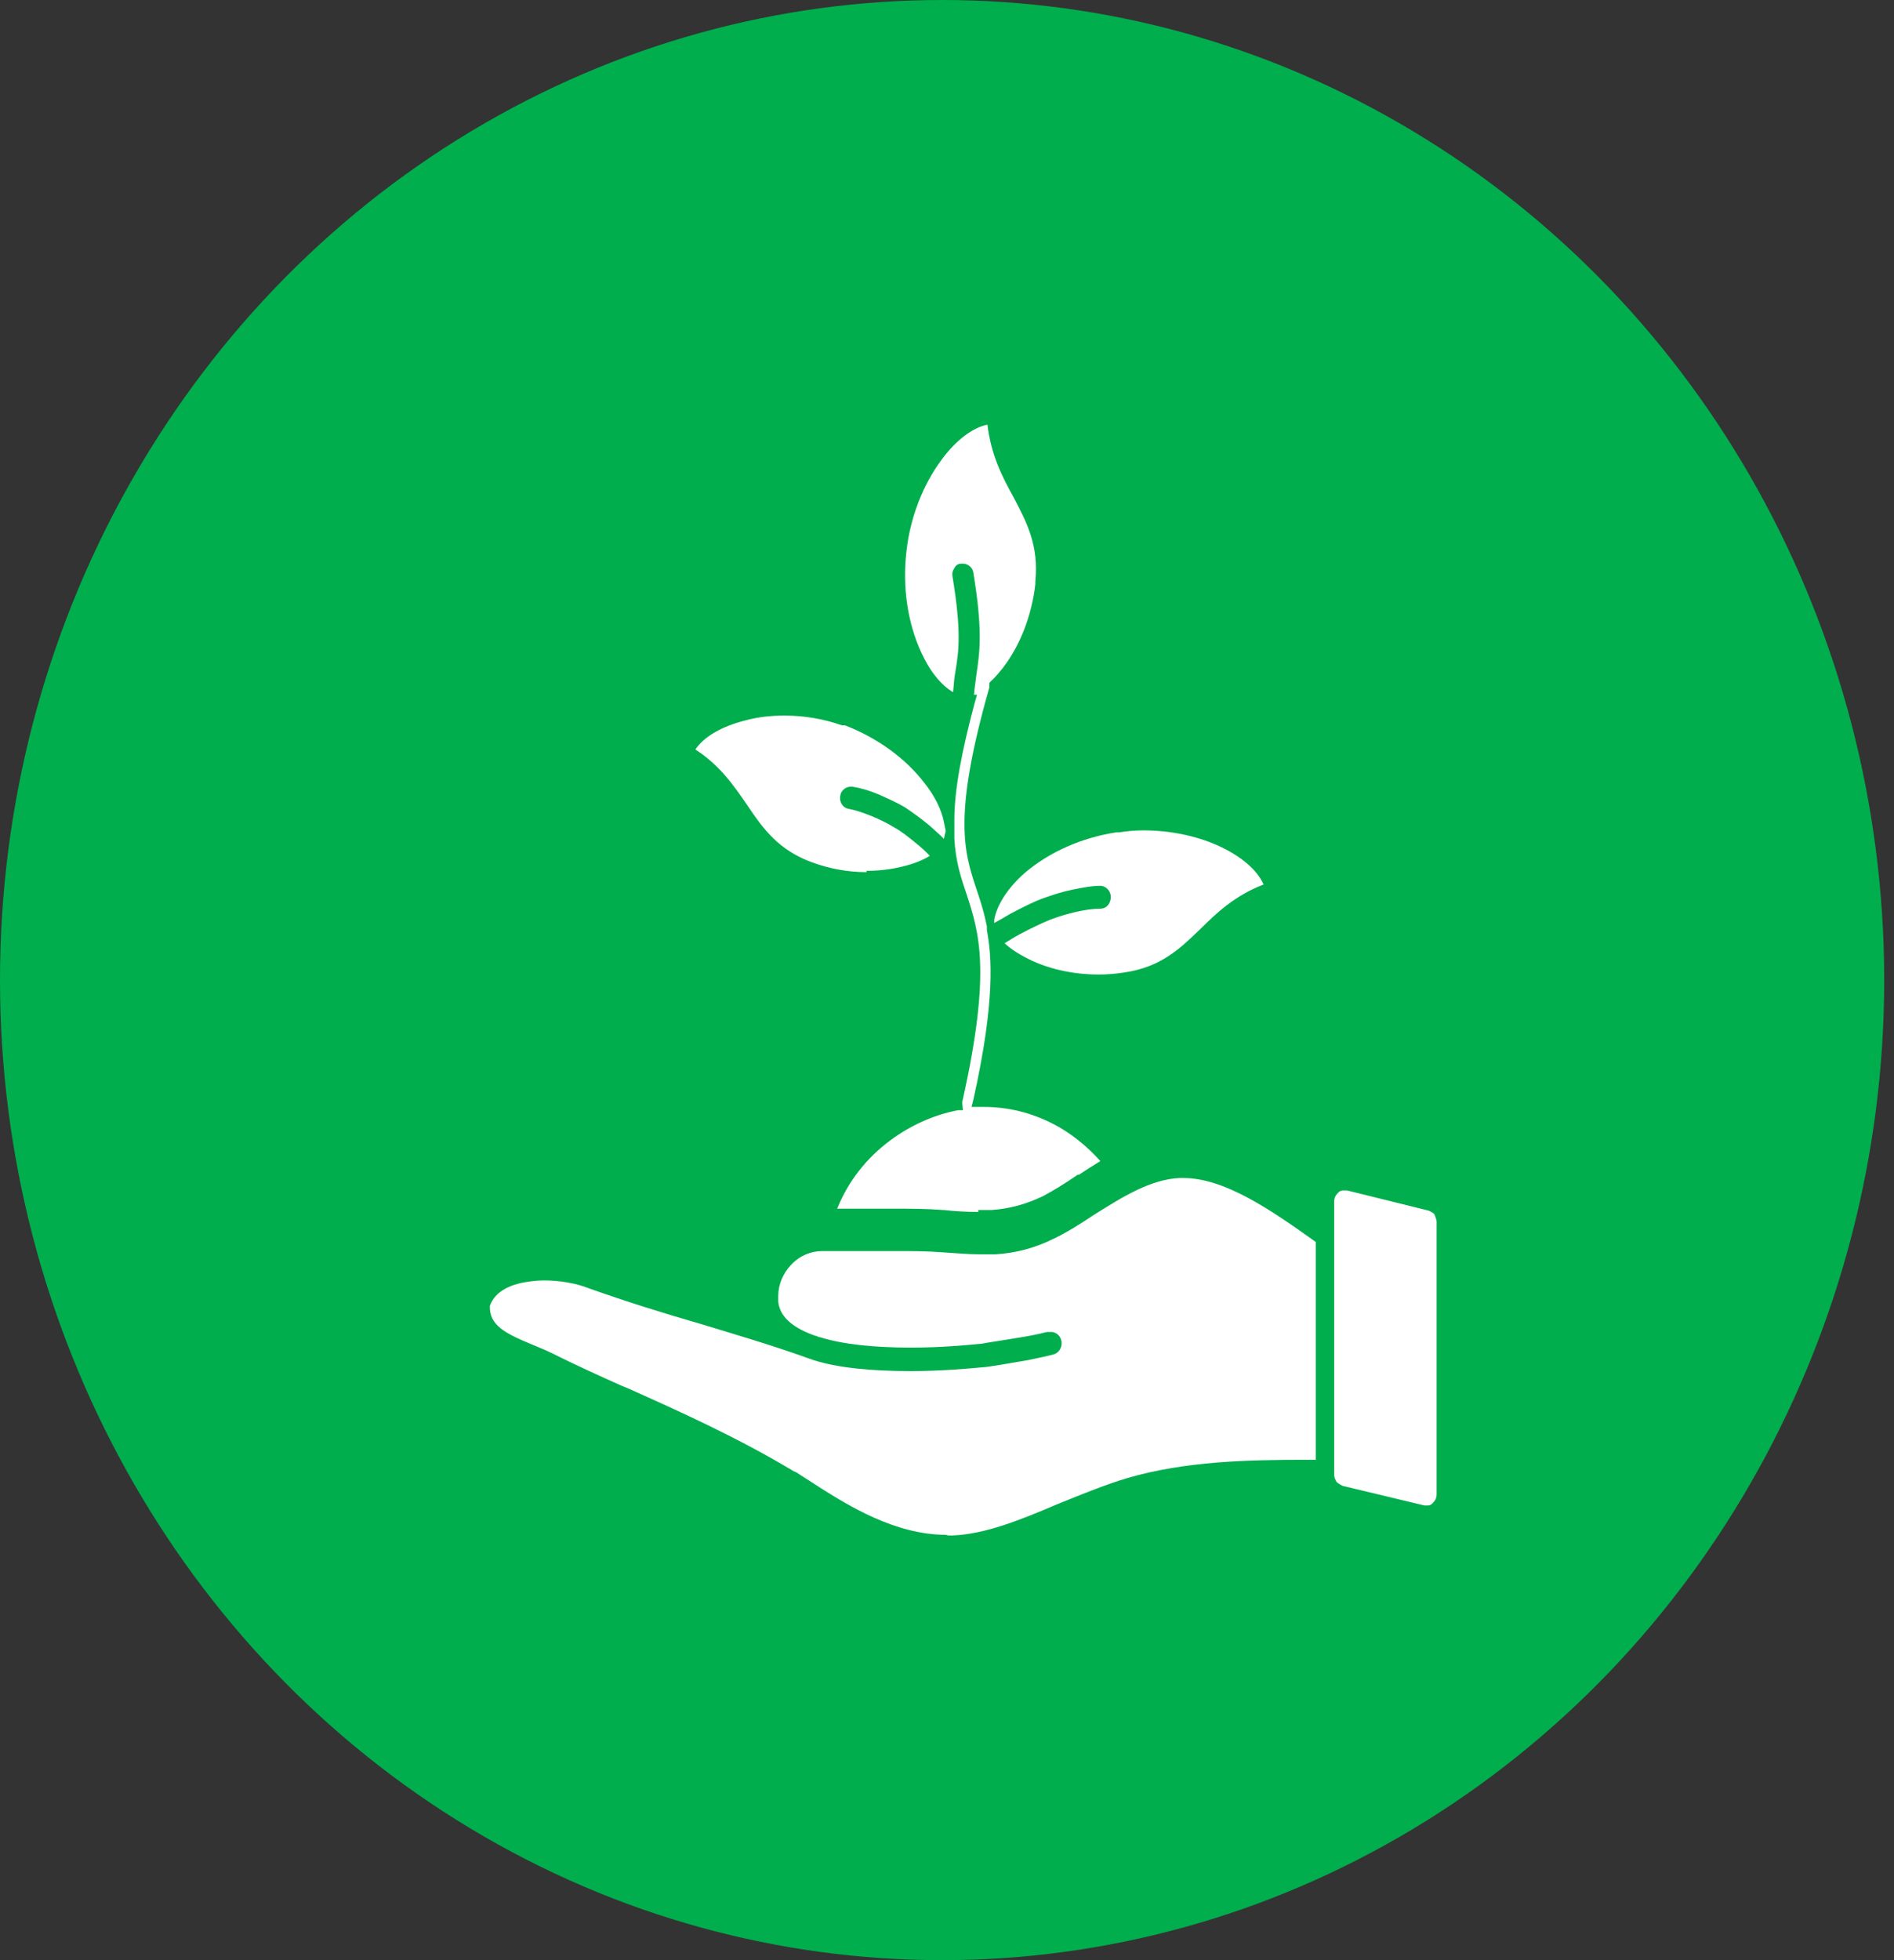 <svg width="58" height="60" viewBox="0 0 58 60" fill="none" xmlns="http://www.w3.org/2000/svg">
<rect x="0" y="0" width="58" height="60" fill="#333333" stroke="none"/>
<ellipse cx="28.85" cy="30" rx="28.85" ry="30" fill="#00AE4D"/>
<path d="M26.538 26.696C25.974 26.696 25.41 26.596 24.866 26.396C23.832 26.017 23.362 25.358 22.892 24.659C22.479 24.061 22.066 23.442 21.295 22.942C21.558 22.543 22.122 22.224 22.855 22.044C23.231 21.944 23.625 21.904 24.02 21.904C24.621 21.904 25.223 22.004 25.786 22.204H25.88C26.857 22.583 27.722 23.202 28.304 23.961C28.623 24.36 28.83 24.779 28.905 25.159L28.962 25.438C28.962 25.438 28.905 25.658 28.905 25.678C28.774 25.538 28.623 25.418 28.473 25.278C28.191 25.039 27.928 24.859 27.722 24.719C27.459 24.56 27.177 24.44 26.914 24.32C26.632 24.2 26.35 24.12 26.106 24.08C26.087 24.08 26.068 24.08 26.049 24.08C25.899 24.08 25.749 24.2 25.73 24.36C25.692 24.56 25.824 24.739 25.993 24.759C26.2 24.799 26.444 24.879 26.688 24.979C26.932 25.079 27.177 25.198 27.402 25.338C27.59 25.438 27.816 25.618 28.06 25.817C28.21 25.937 28.342 26.057 28.473 26.197C28.248 26.337 27.947 26.456 27.59 26.536C27.252 26.616 26.895 26.656 26.538 26.656M33.659 29.83C32.739 29.83 32.043 29.611 31.611 29.411C31.273 29.251 30.972 29.072 30.766 28.872C30.897 28.792 31.047 28.692 31.235 28.593C31.574 28.413 31.912 28.253 32.156 28.153C32.419 28.053 32.682 27.974 32.945 27.914C33.208 27.854 33.471 27.814 33.697 27.814C33.885 27.814 34.016 27.654 34.016 27.454C34.016 27.275 33.866 27.115 33.697 27.115C33.415 27.115 33.133 27.175 32.833 27.235C32.532 27.295 32.231 27.395 31.949 27.494C31.668 27.594 31.311 27.774 30.935 27.974C30.766 28.073 30.596 28.173 30.446 28.253V28.153C30.521 27.714 30.86 27.175 31.386 26.716C32.137 26.077 33.133 25.638 34.185 25.478H34.279C34.524 25.438 34.768 25.418 35.012 25.418C35.82 25.418 36.609 25.578 37.286 25.877C38 26.197 38.507 26.636 38.695 27.075C37.812 27.415 37.267 27.934 36.741 28.453C36.121 29.052 35.538 29.611 34.411 29.77C34.148 29.81 33.904 29.83 33.641 29.83M29.958 37.097C29.601 37.097 29.244 37.078 28.905 37.038H28.868C28.36 36.998 27.891 36.998 27.383 36.998C27.026 36.998 26.707 36.998 26.312 36.998C26.087 36.998 25.861 36.998 25.636 36.998C25.974 36.159 26.538 35.44 27.271 34.901C27.891 34.442 28.605 34.123 29.338 33.983H29.488L29.469 33.783C29.469 33.763 29.469 33.743 29.469 33.723C30.371 29.71 29.976 28.533 29.601 27.375C29.431 26.875 29.262 26.376 29.225 25.658V25.378V25.099C29.225 24.18 29.45 23.002 29.845 21.525L29.92 21.265H29.826C29.845 21.026 29.883 20.826 29.901 20.646C29.995 20.008 30.108 19.349 29.807 17.532C29.788 17.372 29.638 17.253 29.488 17.253C29.488 17.253 29.45 17.253 29.431 17.253C29.338 17.253 29.262 17.312 29.225 17.392C29.169 17.472 29.15 17.552 29.169 17.652C29.45 19.349 29.356 19.948 29.262 20.527C29.225 20.726 29.206 20.946 29.187 21.186C28.83 20.986 28.473 20.547 28.21 19.968C27.797 19.069 27.628 17.971 27.759 16.873C27.872 15.835 28.267 14.837 28.83 14.078C29.281 13.459 29.807 13.08 30.239 13C30.352 13.938 30.691 14.597 31.047 15.236C31.442 15.995 31.818 16.694 31.705 17.811C31.705 17.811 31.705 17.851 31.705 17.891C31.592 18.85 31.235 19.768 30.709 20.447C30.596 20.587 30.484 20.726 30.352 20.846L30.296 20.906V20.986V21.046C29.169 24.999 29.526 26.077 29.901 27.215C29.995 27.494 30.089 27.774 30.164 28.093L30.221 28.353V28.473C30.371 29.251 30.484 30.629 29.807 33.663L29.751 33.883H29.958C29.958 33.883 30.014 33.883 30.033 33.883C30.07 33.883 30.089 33.883 30.127 33.883C30.878 33.883 31.592 34.063 32.25 34.402C32.795 34.682 33.284 35.081 33.697 35.54C33.471 35.68 33.246 35.82 33.039 35.959H33.002C32.626 36.219 32.269 36.439 31.931 36.618C31.423 36.858 30.935 36.998 30.371 37.038C30.239 37.038 30.108 37.038 29.958 37.038M43.693 46.082C43.693 46.082 43.637 46.082 43.618 46.082L41.119 45.483C41.119 45.483 40.988 45.423 40.931 45.363C40.894 45.303 40.856 45.223 40.856 45.143V36.778C40.856 36.778 40.856 36.678 40.894 36.618C40.912 36.578 40.95 36.538 40.988 36.498C41.025 36.459 41.082 36.439 41.119 36.439C41.138 36.439 41.157 36.439 41.175 36.439C41.194 36.439 41.232 36.439 41.251 36.439L43.75 37.057C43.75 37.057 43.881 37.117 43.919 37.157C43.919 37.157 43.994 37.317 43.994 37.397V45.742C43.994 45.742 43.994 45.842 43.956 45.902C43.938 45.942 43.9 45.982 43.862 46.022C43.825 46.062 43.769 46.082 43.731 46.082C43.712 46.082 43.693 46.082 43.656 46.082M28.962 46.98C27.402 46.98 25.955 46.062 25.185 45.583L24.377 45.063C24.377 45.063 24.339 45.043 24.32 45.043C22.592 44.005 20.863 43.227 19.21 42.488L19.059 42.428C18.345 42.109 17.594 41.769 16.88 41.41C16.673 41.31 16.466 41.23 16.278 41.15C15.47 40.811 14.982 40.571 15.001 39.972C15.132 39.613 15.451 39.393 15.94 39.274C16.147 39.234 16.391 39.194 16.654 39.194C17.124 39.194 17.631 39.274 18.026 39.433C19.153 39.833 20.299 40.192 21.408 40.511C22.46 40.831 23.55 41.15 24.621 41.53C24.715 41.57 24.809 41.59 24.903 41.63C25.655 41.869 26.669 41.969 27.891 41.969C28.83 41.969 29.695 41.889 30.127 41.849C30.221 41.849 30.935 41.729 31.498 41.63C31.893 41.55 32.156 41.49 32.288 41.45C32.457 41.39 32.551 41.19 32.494 41.011C32.457 40.871 32.325 40.771 32.194 40.771C32.156 40.771 32.119 40.771 32.081 40.771C32.025 40.771 31.874 40.831 31.404 40.911C30.822 41.011 30.146 41.11 30.07 41.13C29.657 41.17 28.849 41.25 27.91 41.25C26.744 41.25 25.805 41.15 25.11 40.931C25.072 40.931 25.035 40.911 24.997 40.891H24.978L24.866 40.851C24.227 40.611 23.87 40.272 23.832 39.833C23.832 39.813 23.832 39.773 23.832 39.733V39.673C23.832 39.314 23.982 38.974 24.227 38.715C24.49 38.435 24.828 38.295 25.185 38.295H25.316C25.692 38.295 26.03 38.295 26.369 38.295C26.688 38.295 27.026 38.295 27.402 38.295C27.91 38.295 28.379 38.295 28.887 38.335C29.244 38.355 29.619 38.395 30.014 38.395C30.183 38.395 30.334 38.395 30.484 38.395C31.123 38.355 31.705 38.196 32.269 37.916C32.645 37.736 33.002 37.517 33.453 37.217L33.547 37.157C34.373 36.638 35.238 36.099 36.121 36.059C36.158 36.059 36.196 36.059 36.234 36.059C37.511 36.059 38.921 37.038 40.292 38.016V44.684H40.011C38.207 44.684 36.309 44.724 34.524 45.243C33.791 45.463 33.077 45.762 32.382 46.042C31.254 46.521 30.183 46.96 29.169 47C29.131 47 29.075 47 29.037 47" fill="white"/>
</svg>

